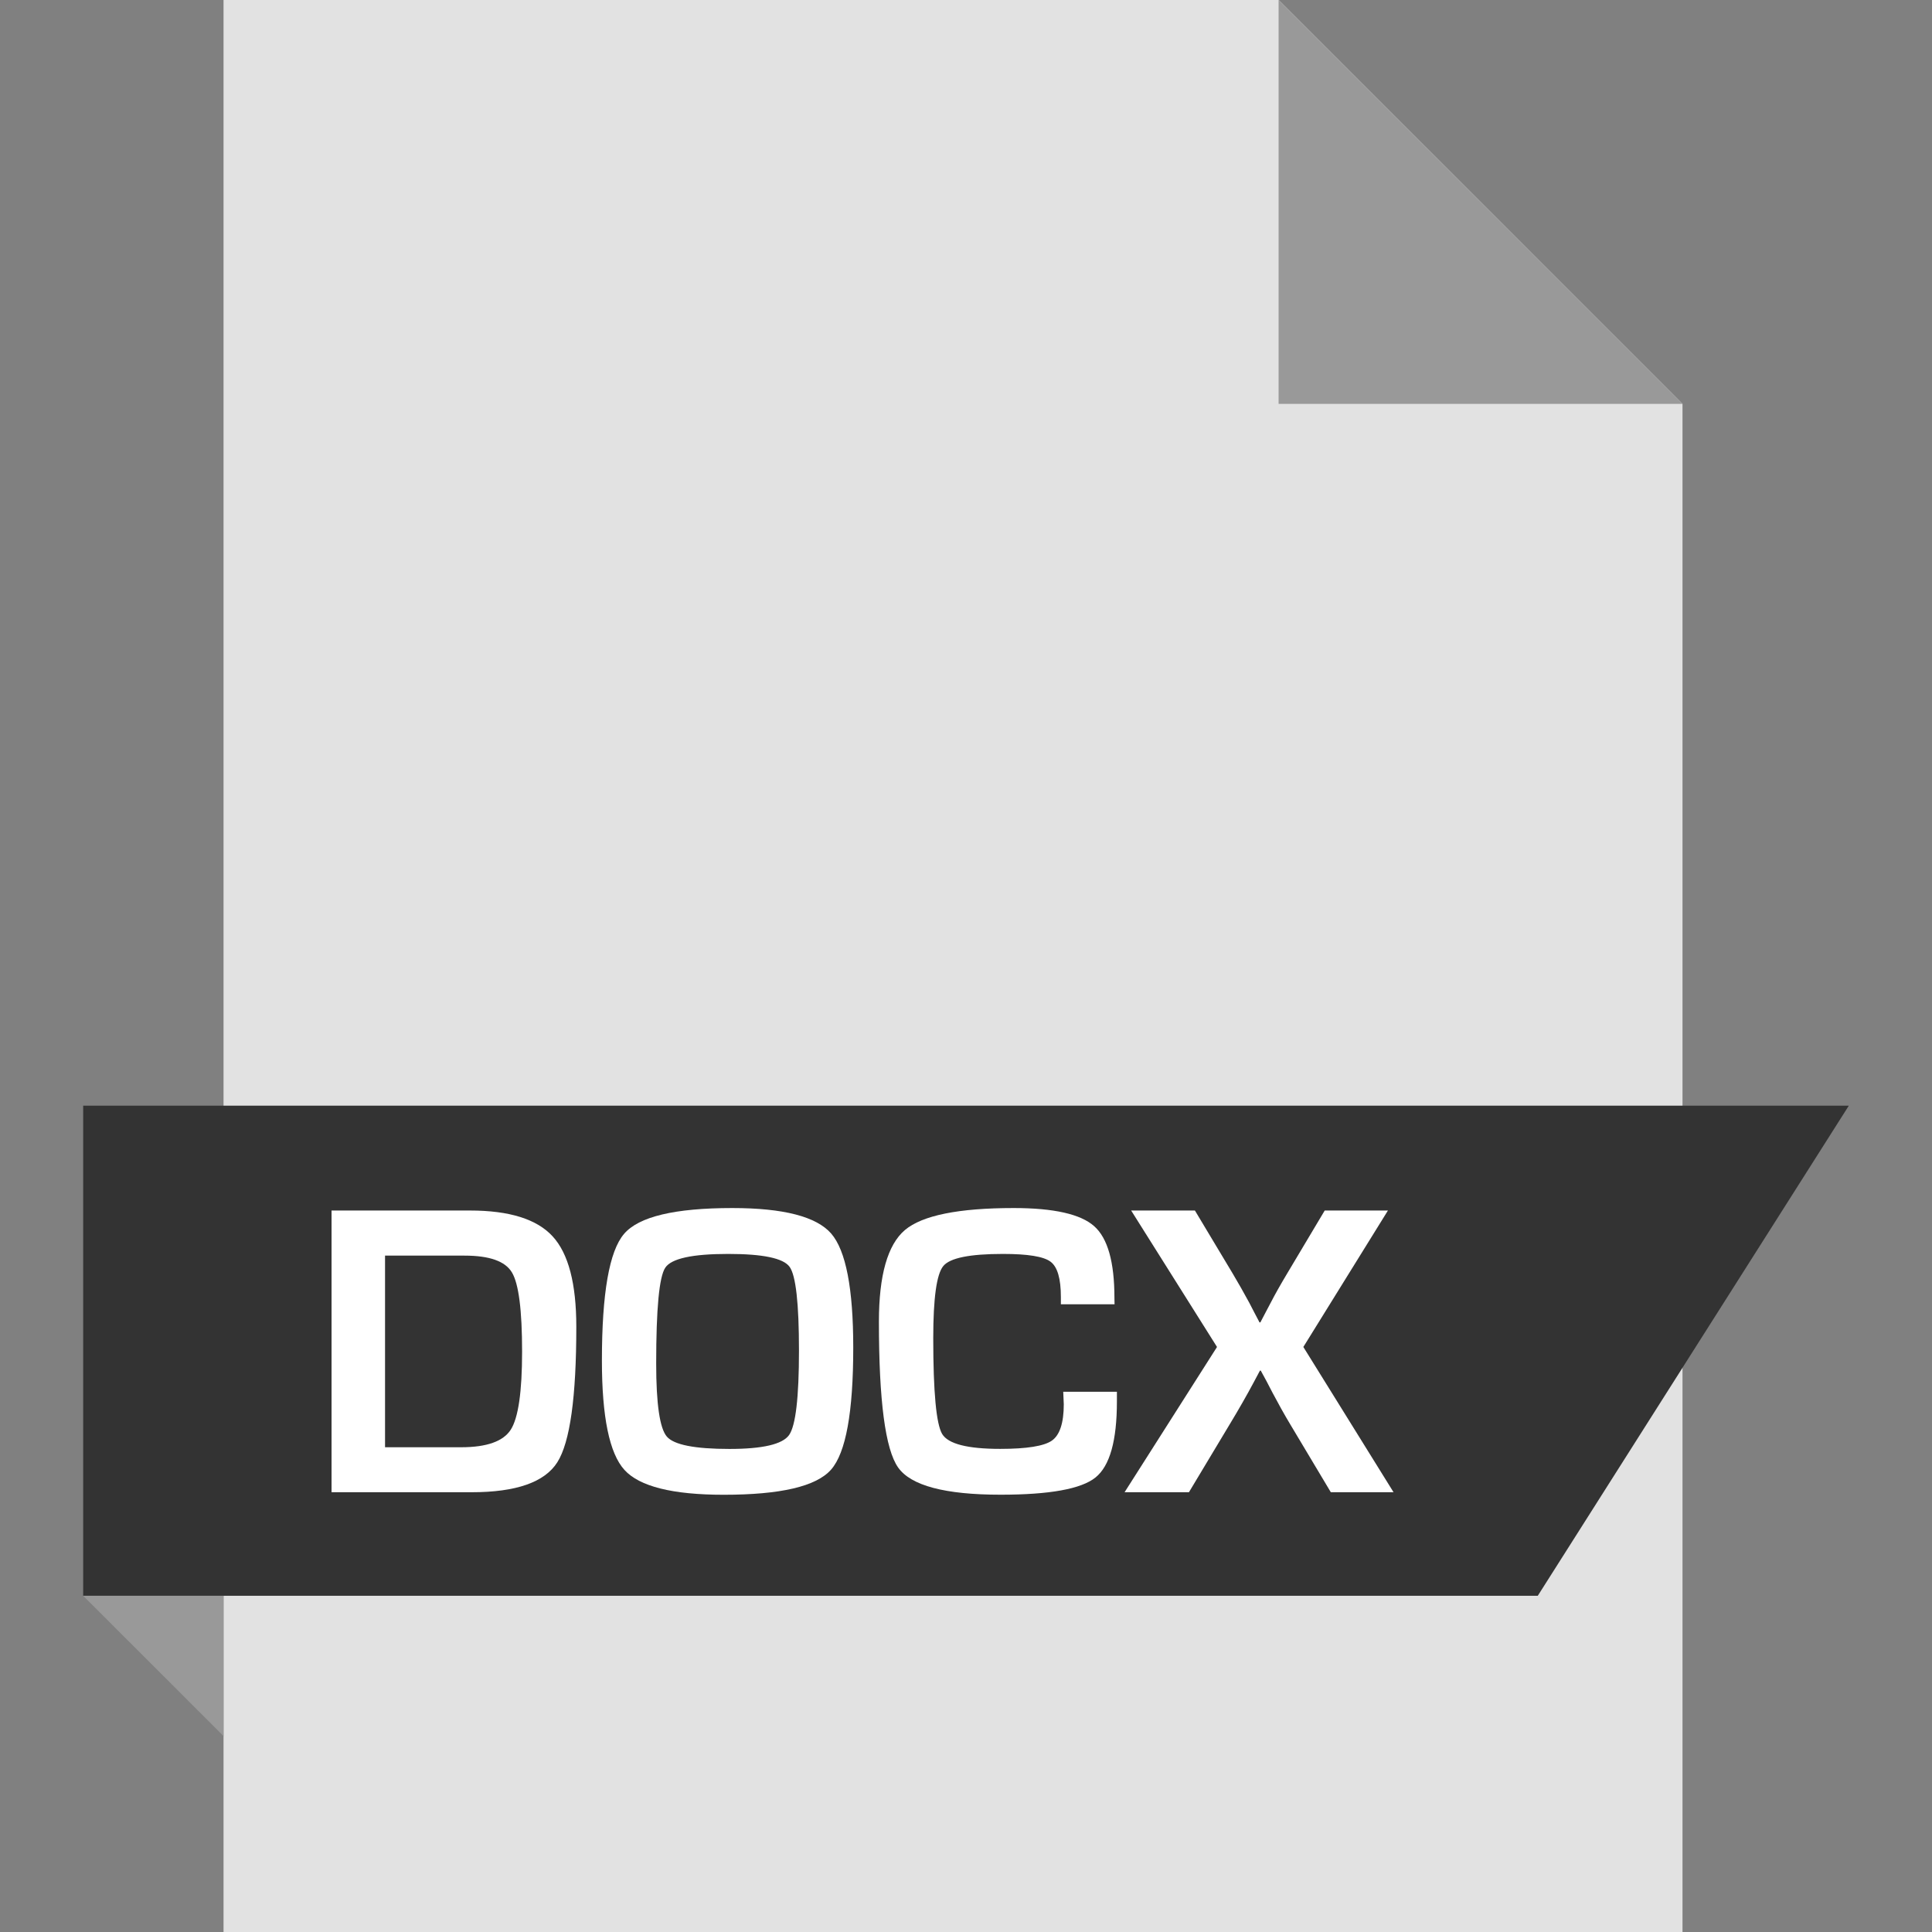 <?xml version="1.0" encoding="iso-8859-1"?>
<!-- Generator: Adobe Illustrator 19.0.0, SVG Export Plug-In . SVG Version: 6.00 Build 0)  -->
<svg version="1.1" id="Layer_1" xmlns="http://www.w3.org/2000/svg" xmlns:xlink="http://www.w3.org/1999/xlink" x="0px" y="0px"
	 viewBox="0 0 512 512" style="enable-background:new 0 0 512 512;" xml:space="preserve">
<rect x="0" y="0" width="512" height="512" fill="#808080" stroke="none"/>
<polygon style="fill:#E2E2E2;" points="338.856,0 445.88,107.024 445.88,512 59.24,512 59.24,0 "/>
<polygon style="fill:#999999;" points="445.88,107.024 338.84,107.024 338.84,0 "/>
<polygon style="fill:#333333;" points="407.528,422.896 22.04,422.896 22.04,293.008 489.96,293.008 "/>
<polygon style="fill:#999999;" points="59.24,460.08 59.24,422.896 22.04,422.896 "/>
<g>
	<path style="fill:#FFFFFF;" d="M87.864,395.456V320.8h36.704c10.416,0,17.712,2.288,21.888,6.848
		c4.192,4.56,6.272,12.544,6.272,23.952c0,18.624-1.664,30.592-5.024,35.904c-3.344,5.296-10.928,7.952-22.688,7.952L87.864,395.456
		L87.864,395.456z M102.04,383.536h20.176c6.784,0,11.168-1.568,13.152-4.672c1.984-3.12,2.992-10,2.992-20.656
		c0-11.008-0.896-18-2.688-20.992c-1.776-2.992-5.968-4.464-12.576-4.464H102.04V383.536z"/>
	<path style="fill:#FFFFFF;" d="M194.072,320.144c13.568,0,22.304,2.272,26.208,6.768c3.888,4.496,5.84,14.576,5.84,30.208
		c0,17.104-1.952,27.872-5.872,32.336c-3.92,4.464-13.408,6.672-28.464,6.672c-13.568,0-22.336-2.208-26.304-6.592
		c-3.984-4.384-5.968-14.064-5.968-28.992c0-17.792,1.952-28.976,5.856-33.536C169.256,322.416,178.84,320.144,194.072,320.144z
		 M192.968,332.304c-9.52,0-15.072,1.216-16.672,3.664c-1.616,2.432-2.4,10.912-2.4,25.376c0,10.72,0.944,17.168,2.816,19.36
		c1.872,2.192,7.408,3.28,16.592,3.28c8.8,0,14.064-1.232,15.808-3.68c1.744-2.464,2.624-9.92,2.624-22.384
		c0-12.512-0.832-19.904-2.48-22.192C207.592,333.424,202.168,332.304,192.968,332.304z"/>
	<path style="fill:#FFFFFF;" d="M281.768,368.832h14.224v2.56c0,10.384-1.872,17.104-5.68,20.16c-3.776,3.04-12.16,4.56-25.152,4.56
		c-14.704,0-23.76-2.4-27.152-7.216s-5.088-17.68-5.088-38.608c0-12.336,2.304-20.416,6.896-24.32
		c4.592-3.872,14.208-5.824,28.832-5.824c10.624,0,17.744,1.616,21.312,4.8c3.6,3.184,5.376,9.52,5.376,19.008l0.032,1.696h-14.224
		v-1.92c0-4.896-0.912-8.016-2.752-9.376c-1.84-1.376-6.032-2.048-12.592-2.048c-8.8,0-14.064,1.056-15.824,3.216
		c-1.776,2.16-2.656,8.528-2.656,19.136c0,14.304,0.8,22.752,2.368,25.376c1.6,2.624,6.704,3.936,15.392,3.936
		c7.024,0,11.6-0.736,13.68-2.192s3.152-4.672,3.152-9.632L281.768,368.832z"/>
	<path style="fill:#FFFFFF;" d="M367.816,320.8L345.4,356.96l23.904,38.496H352.68l-10.72-17.936
		c-1.664-2.768-3.216-5.584-4.72-8.416l-1.536-2.96l-1.584-2.912h-0.224l-1.584,2.976c-1.904,3.568-4.064,7.344-6.464,11.312
		l-10.768,17.936h-17.056l24.496-38.496l-22.752-36.16h16.896l9.968,16.624c1.568,2.624,3.024,5.216,4.416,7.776l1.36,2.624
		l1.376,2.624h0.224c0.624-1.168,1.072-2.048,1.376-2.624l1.36-2.576c1.168-2.272,2.624-4.848,4.368-7.76l9.952-16.688
		L367.816,320.8L367.816,320.8z"/>
</g>
<g>
</g>
<g>
</g>
<g>
</g>
<g>
</g>
<g>
</g>
<g>
</g>
<g>
</g>
<g>
</g>
<g>
</g>
<g>
</g>
<g>
</g>
<g>
</g>
<g>
</g>
<g>
</g>
<g>
</g>
</svg>
